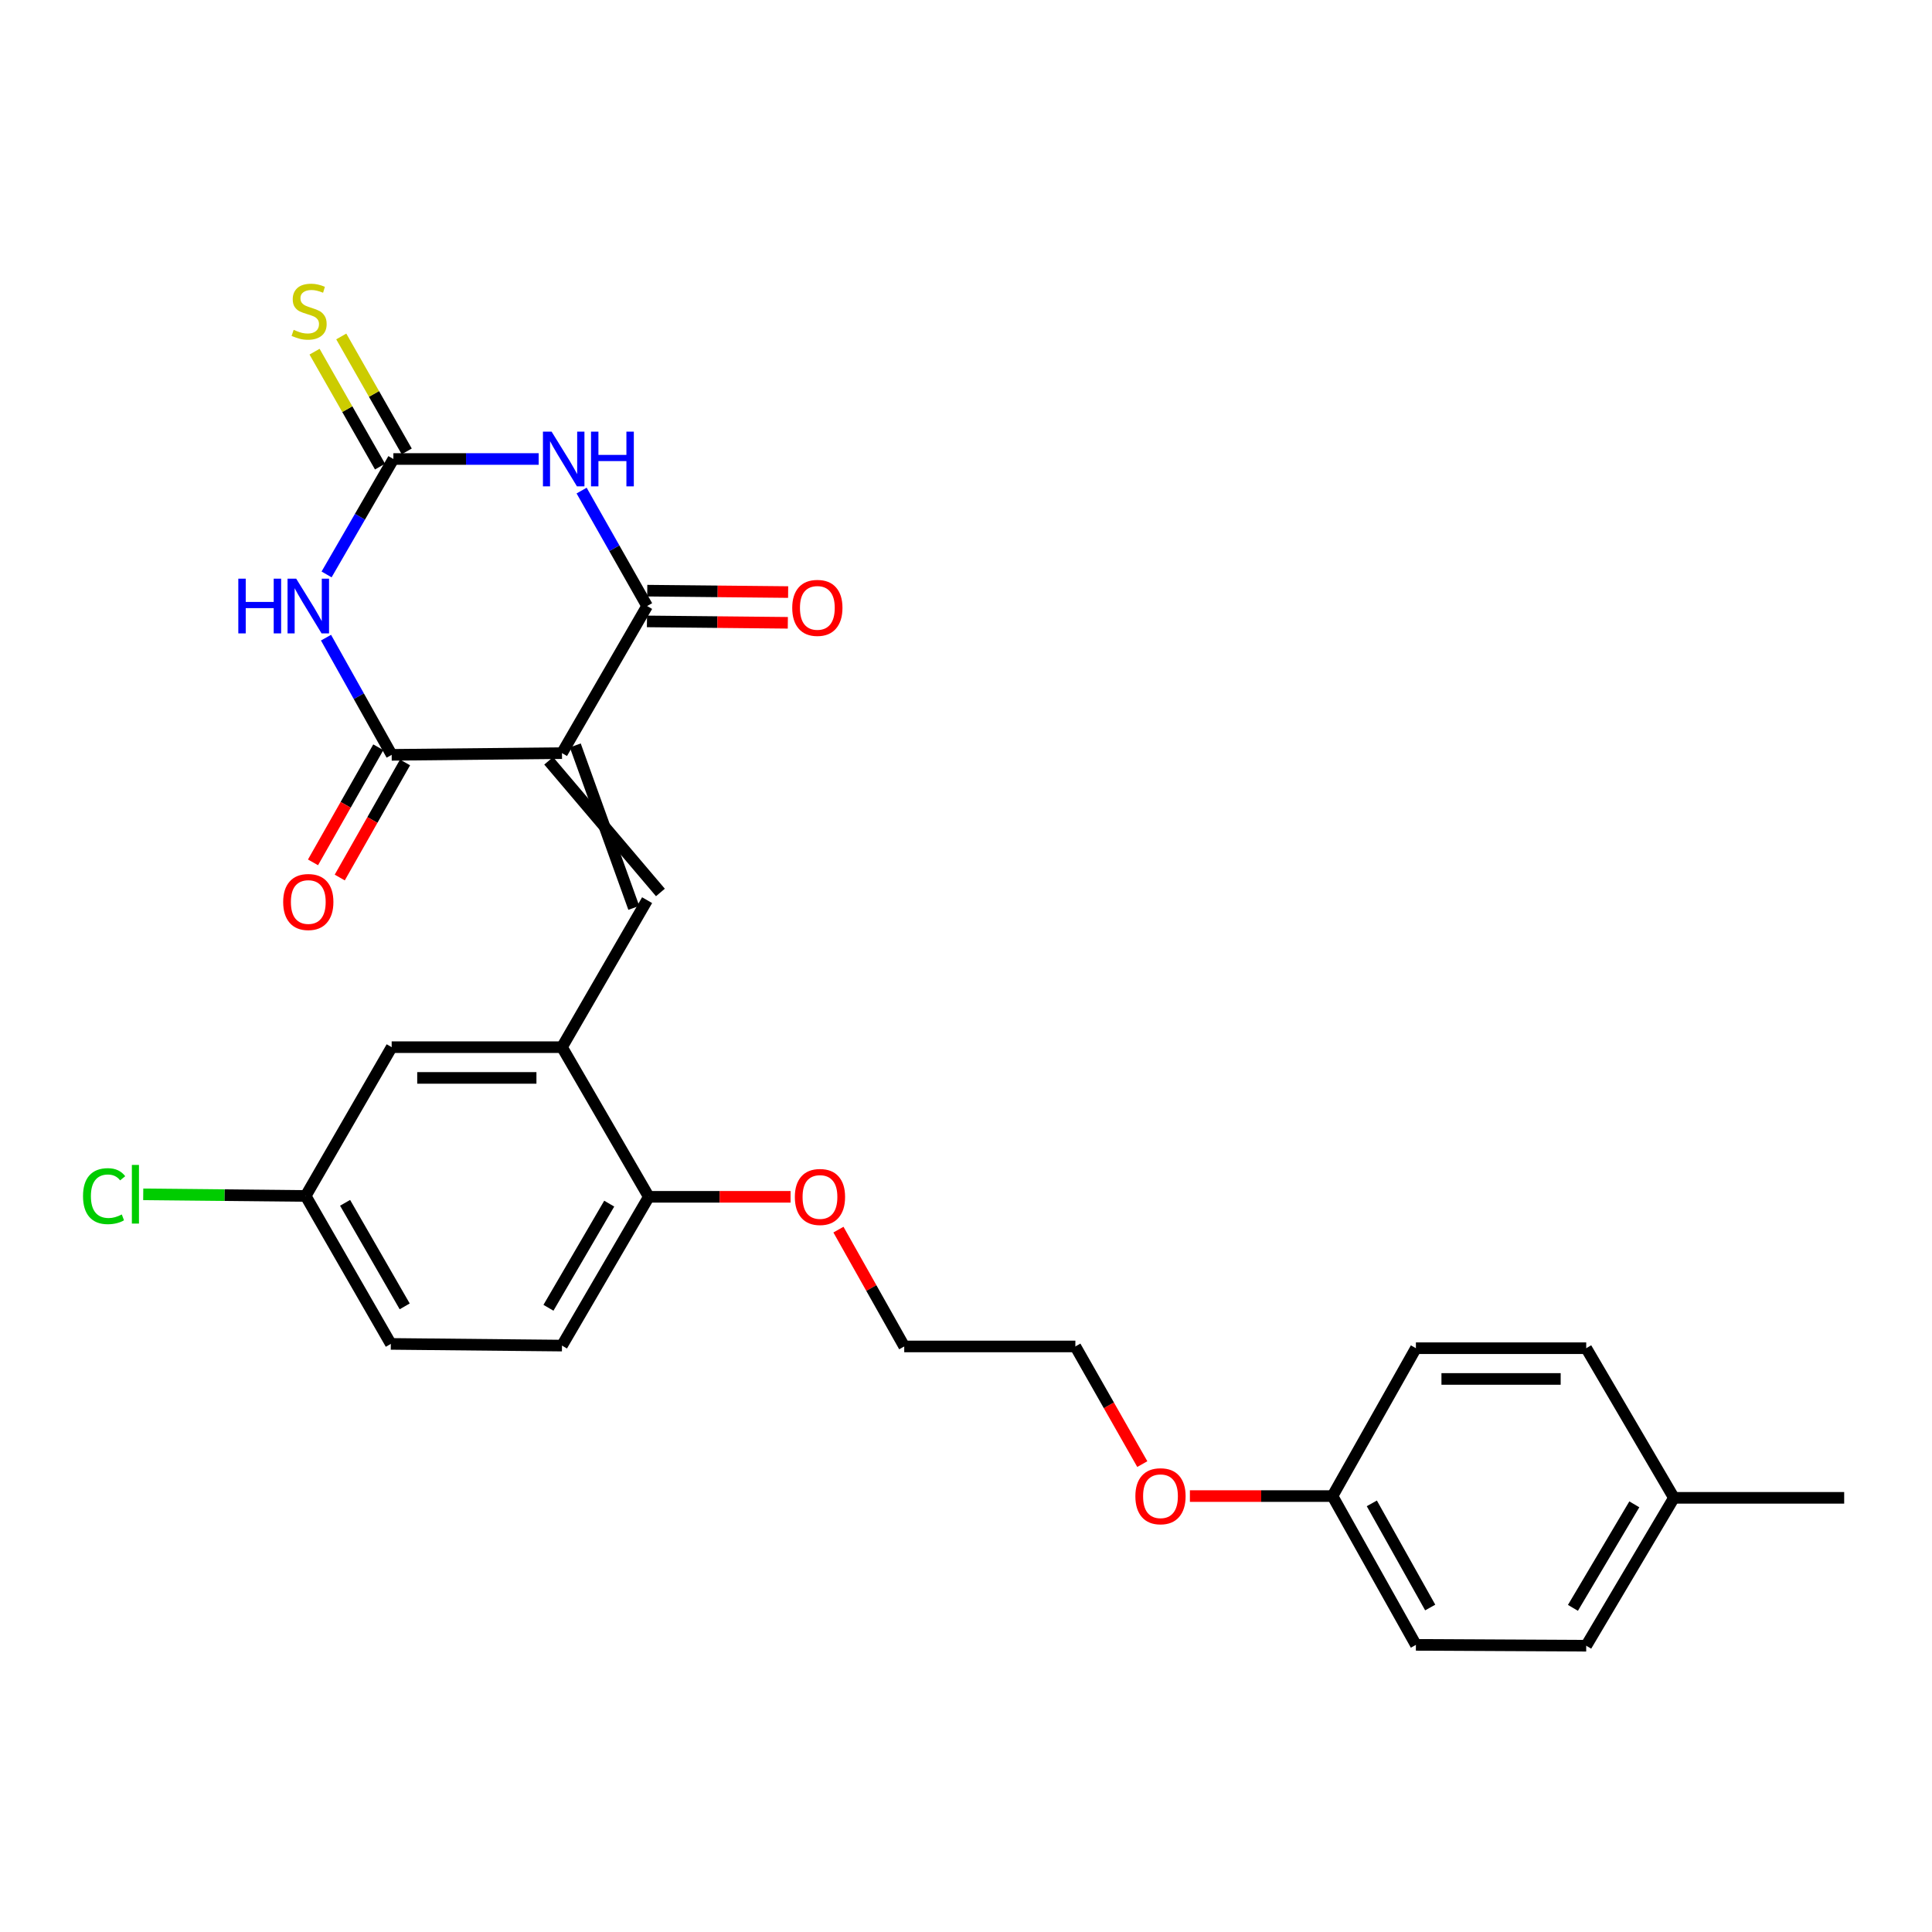 <?xml version='1.0' encoding='iso-8859-1'?>
<svg version='1.1' baseProfile='full'
              xmlns='http://www.w3.org/2000/svg'
                      xmlns:rdkit='http://www.rdkit.org/xml'
                      xmlns:xlink='http://www.w3.org/1999/xlink'
                  xml:space='preserve'
width='1000px' height='1000px' viewBox='0 0 1000 1000'>
<!-- END OF HEADER -->
<rect style='opacity:1.0;fill:#FFFFFF;stroke:none' width='1000' height='1000' x='0' y='0'> </rect>
<path class='bond-2' d='M 290.882,389.812 L 334.941,313.681' style='fill:none;fill-rule:evenodd;stroke:#000000;stroke-width:6px;stroke-linecap:butt;stroke-linejoin:miter;stroke-opacity:1' />
<path class='bond-3' d='M 290.882,389.812 L 202.729,390.705' style='fill:none;fill-rule:evenodd;stroke:#000000;stroke-width:6px;stroke-linecap:butt;stroke-linejoin:miter;stroke-opacity:1' />
<path class='bond-5' d='M 283.997,393.798 L 341.827,461.94' style='fill:none;fill-rule:evenodd;stroke:#000000;stroke-width:6px;stroke-linecap:butt;stroke-linejoin:miter;stroke-opacity:1' />
<path class='bond-5' d='M 297.768,385.827 L 328.056,469.912' style='fill:none;fill-rule:evenodd;stroke:#000000;stroke-width:6px;stroke-linecap:butt;stroke-linejoin:miter;stroke-opacity:1' />
<path class='bond-0' d='M 301.04,253.924 L 317.991,283.803' style='fill:none;fill-rule:evenodd;stroke:#0000FF;stroke-width:6px;stroke-linecap:butt;stroke-linejoin:miter;stroke-opacity:1' />
<path class='bond-0' d='M 317.991,283.803 L 334.941,313.681' style='fill:none;fill-rule:evenodd;stroke:#000000;stroke-width:6px;stroke-linecap:butt;stroke-linejoin:miter;stroke-opacity:1' />
<path class='bond-27' d='M 278.822,237.577 L 241.218,237.577' style='fill:none;fill-rule:evenodd;stroke:#0000FF;stroke-width:6px;stroke-linecap:butt;stroke-linejoin:miter;stroke-opacity:1' />
<path class='bond-27' d='M 241.218,237.577 L 203.613,237.577' style='fill:none;fill-rule:evenodd;stroke:#000000;stroke-width:6px;stroke-linecap:butt;stroke-linejoin:miter;stroke-opacity:1' />
<path class='bond-1' d='M 168.742,330.049 L 185.735,360.377' style='fill:none;fill-rule:evenodd;stroke:#0000FF;stroke-width:6px;stroke-linecap:butt;stroke-linejoin:miter;stroke-opacity:1' />
<path class='bond-1' d='M 185.735,360.377 L 202.729,390.705' style='fill:none;fill-rule:evenodd;stroke:#000000;stroke-width:6px;stroke-linecap:butt;stroke-linejoin:miter;stroke-opacity:1' />
<path class='bond-4' d='M 169.038,297.323 L 186.325,267.45' style='fill:none;fill-rule:evenodd;stroke:#0000FF;stroke-width:6px;stroke-linecap:butt;stroke-linejoin:miter;stroke-opacity:1' />
<path class='bond-4' d='M 186.325,267.45 L 203.613,237.577' style='fill:none;fill-rule:evenodd;stroke:#000000;stroke-width:6px;stroke-linecap:butt;stroke-linejoin:miter;stroke-opacity:1' />
<path class='bond-8' d='M 334.862,321.637 L 371.32,321.999' style='fill:none;fill-rule:evenodd;stroke:#000000;stroke-width:6px;stroke-linecap:butt;stroke-linejoin:miter;stroke-opacity:1' />
<path class='bond-8' d='M 371.32,321.999 L 407.778,322.361' style='fill:none;fill-rule:evenodd;stroke:#FF0000;stroke-width:6px;stroke-linecap:butt;stroke-linejoin:miter;stroke-opacity:1' />
<path class='bond-8' d='M 335.02,305.726 L 371.478,306.088' style='fill:none;fill-rule:evenodd;stroke:#000000;stroke-width:6px;stroke-linecap:butt;stroke-linejoin:miter;stroke-opacity:1' />
<path class='bond-8' d='M 371.478,306.088 L 407.936,306.45' style='fill:none;fill-rule:evenodd;stroke:#FF0000;stroke-width:6px;stroke-linecap:butt;stroke-linejoin:miter;stroke-opacity:1' />
<path class='bond-9' d='M 195.808,386.78 L 178.911,416.57' style='fill:none;fill-rule:evenodd;stroke:#000000;stroke-width:6px;stroke-linecap:butt;stroke-linejoin:miter;stroke-opacity:1' />
<path class='bond-9' d='M 178.911,416.57 L 162.014,446.36' style='fill:none;fill-rule:evenodd;stroke:#FF0000;stroke-width:6px;stroke-linecap:butt;stroke-linejoin:miter;stroke-opacity:1' />
<path class='bond-9' d='M 209.649,394.631 L 192.752,424.421' style='fill:none;fill-rule:evenodd;stroke:#000000;stroke-width:6px;stroke-linecap:butt;stroke-linejoin:miter;stroke-opacity:1' />
<path class='bond-9' d='M 192.752,424.421 L 175.854,454.211' style='fill:none;fill-rule:evenodd;stroke:#FF0000;stroke-width:6px;stroke-linecap:butt;stroke-linejoin:miter;stroke-opacity:1' />
<path class='bond-7' d='M 210.526,233.639 L 193.583,203.894' style='fill:none;fill-rule:evenodd;stroke:#000000;stroke-width:6px;stroke-linecap:butt;stroke-linejoin:miter;stroke-opacity:1' />
<path class='bond-7' d='M 193.583,203.894 L 176.639,174.149' style='fill:none;fill-rule:evenodd;stroke:#CCCC00;stroke-width:6px;stroke-linecap:butt;stroke-linejoin:miter;stroke-opacity:1' />
<path class='bond-7' d='M 196.699,241.515 L 179.756,211.77' style='fill:none;fill-rule:evenodd;stroke:#000000;stroke-width:6px;stroke-linecap:butt;stroke-linejoin:miter;stroke-opacity:1' />
<path class='bond-7' d='M 179.756,211.77 L 162.813,182.025' style='fill:none;fill-rule:evenodd;stroke:#CCCC00;stroke-width:6px;stroke-linecap:butt;stroke-linejoin:miter;stroke-opacity:1' />
<path class='bond-6' d='M 334.941,465.926 L 290.882,542.013' style='fill:none;fill-rule:evenodd;stroke:#000000;stroke-width:6px;stroke-linecap:butt;stroke-linejoin:miter;stroke-opacity:1' />
<path class='bond-10' d='M 290.882,542.013 L 335.817,619.47' style='fill:none;fill-rule:evenodd;stroke:#000000;stroke-width:6px;stroke-linecap:butt;stroke-linejoin:miter;stroke-opacity:1' />
<path class='bond-11' d='M 290.882,542.013 L 202.729,542.013' style='fill:none;fill-rule:evenodd;stroke:#000000;stroke-width:6px;stroke-linecap:butt;stroke-linejoin:miter;stroke-opacity:1' />
<path class='bond-11' d='M 277.659,557.925 L 215.952,557.925' style='fill:none;fill-rule:evenodd;stroke:#000000;stroke-width:6px;stroke-linecap:butt;stroke-linejoin:miter;stroke-opacity:1' />
<path class='bond-12' d='M 335.817,619.47 L 290.882,696.476' style='fill:none;fill-rule:evenodd;stroke:#000000;stroke-width:6px;stroke-linecap:butt;stroke-linejoin:miter;stroke-opacity:1' />
<path class='bond-12' d='M 315.333,623.001 L 283.879,676.906' style='fill:none;fill-rule:evenodd;stroke:#000000;stroke-width:6px;stroke-linecap:butt;stroke-linejoin:miter;stroke-opacity:1' />
<path class='bond-18' d='M 335.817,619.47 L 372.507,619.47' style='fill:none;fill-rule:evenodd;stroke:#000000;stroke-width:6px;stroke-linecap:butt;stroke-linejoin:miter;stroke-opacity:1' />
<path class='bond-18' d='M 372.507,619.47 L 409.197,619.47' style='fill:none;fill-rule:evenodd;stroke:#FF0000;stroke-width:6px;stroke-linecap:butt;stroke-linejoin:miter;stroke-opacity:1' />
<path class='bond-13' d='M 202.729,542.013 L 158.219,619.028' style='fill:none;fill-rule:evenodd;stroke:#000000;stroke-width:6px;stroke-linecap:butt;stroke-linejoin:miter;stroke-opacity:1' />
<path class='bond-28' d='M 290.882,696.476 L 202.287,695.601' style='fill:none;fill-rule:evenodd;stroke:#000000;stroke-width:6px;stroke-linecap:butt;stroke-linejoin:miter;stroke-opacity:1' />
<path class='bond-15' d='M 158.219,619.028 L 202.287,695.601' style='fill:none;fill-rule:evenodd;stroke:#000000;stroke-width:6px;stroke-linecap:butt;stroke-linejoin:miter;stroke-opacity:1' />
<path class='bond-15' d='M 178.62,622.577 L 209.468,676.178' style='fill:none;fill-rule:evenodd;stroke:#000000;stroke-width:6px;stroke-linecap:butt;stroke-linejoin:miter;stroke-opacity:1' />
<path class='bond-16' d='M 158.219,619.028 L 116.177,618.606' style='fill:none;fill-rule:evenodd;stroke:#000000;stroke-width:6px;stroke-linecap:butt;stroke-linejoin:miter;stroke-opacity:1' />
<path class='bond-16' d='M 116.177,618.606 L 74.135,618.184' style='fill:none;fill-rule:evenodd;stroke:#00CC00;stroke-width:6px;stroke-linecap:butt;stroke-linejoin:miter;stroke-opacity:1' />
<path class='bond-14' d='M 689.695,774.366 L 652.794,774.366' style='fill:none;fill-rule:evenodd;stroke:#000000;stroke-width:6px;stroke-linecap:butt;stroke-linejoin:miter;stroke-opacity:1' />
<path class='bond-14' d='M 652.794,774.366 L 615.892,774.366' style='fill:none;fill-rule:evenodd;stroke:#FF0000;stroke-width:6px;stroke-linecap:butt;stroke-linejoin:miter;stroke-opacity:1' />
<path class='bond-19' d='M 689.695,774.366 L 732.871,697.829' style='fill:none;fill-rule:evenodd;stroke:#000000;stroke-width:6px;stroke-linecap:butt;stroke-linejoin:miter;stroke-opacity:1' />
<path class='bond-20' d='M 689.695,774.366 L 732.871,851.382' style='fill:none;fill-rule:evenodd;stroke:#000000;stroke-width:6px;stroke-linecap:butt;stroke-linejoin:miter;stroke-opacity:1' />
<path class='bond-20' d='M 710.052,778.138 L 740.274,832.048' style='fill:none;fill-rule:evenodd;stroke:#000000;stroke-width:6px;stroke-linecap:butt;stroke-linejoin:miter;stroke-opacity:1' />
<path class='bond-17' d='M 866.418,775.277 L 821.024,851.824' style='fill:none;fill-rule:evenodd;stroke:#000000;stroke-width:6px;stroke-linecap:butt;stroke-linejoin:miter;stroke-opacity:1' />
<path class='bond-17' d='M 845.923,778.643 L 814.147,832.225' style='fill:none;fill-rule:evenodd;stroke:#000000;stroke-width:6px;stroke-linecap:butt;stroke-linejoin:miter;stroke-opacity:1' />
<path class='bond-26' d='M 866.418,775.277 L 954.545,775.277' style='fill:none;fill-rule:evenodd;stroke:#000000;stroke-width:6px;stroke-linecap:butt;stroke-linejoin:miter;stroke-opacity:1' />
<path class='bond-29' d='M 866.418,775.277 L 821.024,697.829' style='fill:none;fill-rule:evenodd;stroke:#000000;stroke-width:6px;stroke-linecap:butt;stroke-linejoin:miter;stroke-opacity:1' />
<path class='bond-24' d='M 433.976,636.452 L 451.003,666.685' style='fill:none;fill-rule:evenodd;stroke:#FF0000;stroke-width:6px;stroke-linecap:butt;stroke-linejoin:miter;stroke-opacity:1' />
<path class='bond-24' d='M 451.003,666.685 L 468.029,696.918' style='fill:none;fill-rule:evenodd;stroke:#000000;stroke-width:6px;stroke-linecap:butt;stroke-linejoin:miter;stroke-opacity:1' />
<path class='bond-22' d='M 732.871,697.829 L 821.024,697.829' style='fill:none;fill-rule:evenodd;stroke:#000000;stroke-width:6px;stroke-linecap:butt;stroke-linejoin:miter;stroke-opacity:1' />
<path class='bond-22' d='M 746.094,713.741 L 807.801,713.741' style='fill:none;fill-rule:evenodd;stroke:#000000;stroke-width:6px;stroke-linecap:butt;stroke-linejoin:miter;stroke-opacity:1' />
<path class='bond-21' d='M 732.871,851.382 L 821.024,851.824' style='fill:none;fill-rule:evenodd;stroke:#000000;stroke-width:6px;stroke-linecap:butt;stroke-linejoin:miter;stroke-opacity:1' />
<path class='bond-23' d='M 591.253,757.819 L 573.93,727.369' style='fill:none;fill-rule:evenodd;stroke:#FF0000;stroke-width:6px;stroke-linecap:butt;stroke-linejoin:miter;stroke-opacity:1' />
<path class='bond-23' d='M 573.93,727.369 L 556.607,696.918' style='fill:none;fill-rule:evenodd;stroke:#000000;stroke-width:6px;stroke-linecap:butt;stroke-linejoin:miter;stroke-opacity:1' />
<path class='bond-25' d='M 468.029,696.918 L 556.607,696.918' style='fill:none;fill-rule:evenodd;stroke:#000000;stroke-width:6px;stroke-linecap:butt;stroke-linejoin:miter;stroke-opacity:1' />
<path  class='atom-1' d='M 285.506 223.417
L 294.786 238.417
Q 295.706 239.897, 297.186 242.577
Q 298.666 245.257, 298.746 245.417
L 298.746 223.417
L 302.506 223.417
L 302.506 251.737
L 298.626 251.737
L 288.666 235.337
Q 287.506 233.417, 286.266 231.217
Q 285.066 229.017, 284.706 228.337
L 284.706 251.737
L 281.026 251.737
L 281.026 223.417
L 285.506 223.417
' fill='#0000FF'/>
<path  class='atom-1' d='M 305.906 223.417
L 309.746 223.417
L 309.746 235.457
L 324.226 235.457
L 324.226 223.417
L 328.066 223.417
L 328.066 251.737
L 324.226 251.737
L 324.226 238.657
L 309.746 238.657
L 309.746 251.737
L 305.906 251.737
L 305.906 223.417
' fill='#0000FF'/>
<path  class='atom-2' d='M 123.351 299.521
L 127.191 299.521
L 127.191 311.561
L 141.671 311.561
L 141.671 299.521
L 145.511 299.521
L 145.511 327.841
L 141.671 327.841
L 141.671 314.761
L 127.191 314.761
L 127.191 327.841
L 123.351 327.841
L 123.351 299.521
' fill='#0000FF'/>
<path  class='atom-2' d='M 153.311 299.521
L 162.591 314.521
Q 163.511 316.001, 164.991 318.681
Q 166.471 321.361, 166.551 321.521
L 166.551 299.521
L 170.311 299.521
L 170.311 327.841
L 166.431 327.841
L 156.471 311.441
Q 155.311 309.521, 154.071 307.321
Q 152.871 305.121, 152.511 304.441
L 152.511 327.841
L 148.831 327.841
L 148.831 299.521
L 153.311 299.521
' fill='#0000FF'/>
<path  class='atom-8' d='M 151.995 170.724
Q 152.315 170.844, 153.635 171.404
Q 154.955 171.964, 156.395 172.324
Q 157.875 172.644, 159.315 172.644
Q 161.995 172.644, 163.555 171.364
Q 165.115 170.044, 165.115 167.764
Q 165.115 166.204, 164.315 165.244
Q 163.555 164.284, 162.355 163.764
Q 161.155 163.244, 159.155 162.644
Q 156.635 161.884, 155.115 161.164
Q 153.635 160.444, 152.555 158.924
Q 151.515 157.404, 151.515 154.844
Q 151.515 151.284, 153.915 149.084
Q 156.355 146.884, 161.155 146.884
Q 164.435 146.884, 168.155 148.444
L 167.235 151.524
Q 163.835 150.124, 161.275 150.124
Q 158.515 150.124, 156.995 151.284
Q 155.475 152.404, 155.515 154.364
Q 155.515 155.884, 156.275 156.804
Q 157.075 157.724, 158.195 158.244
Q 159.355 158.764, 161.275 159.364
Q 163.835 160.164, 165.355 160.964
Q 166.875 161.764, 167.955 163.404
Q 169.075 165.004, 169.075 167.764
Q 169.075 171.684, 166.435 173.804
Q 163.835 175.884, 159.475 175.884
Q 156.955 175.884, 155.035 175.324
Q 153.155 174.804, 150.915 173.884
L 151.995 170.724
' fill='#CCCC00'/>
<path  class='atom-9' d='M 410.06 314.636
Q 410.06 307.836, 413.42 304.036
Q 416.78 300.236, 423.06 300.236
Q 429.34 300.236, 432.7 304.036
Q 436.06 307.836, 436.06 314.636
Q 436.06 321.516, 432.66 325.436
Q 429.26 329.316, 423.06 329.316
Q 416.82 329.316, 413.42 325.436
Q 410.06 321.556, 410.06 314.636
M 423.06 326.116
Q 427.38 326.116, 429.7 323.236
Q 432.06 320.316, 432.06 314.636
Q 432.06 309.076, 429.7 306.276
Q 427.38 303.436, 423.06 303.436
Q 418.74 303.436, 416.38 306.236
Q 414.06 309.036, 414.06 314.636
Q 414.06 320.356, 416.38 323.236
Q 418.74 326.116, 423.06 326.116
' fill='#FF0000'/>
<path  class='atom-10' d='M 146.571 466.872
Q 146.571 460.072, 149.931 456.272
Q 153.291 452.472, 159.571 452.472
Q 165.851 452.472, 169.211 456.272
Q 172.571 460.072, 172.571 466.872
Q 172.571 473.752, 169.171 477.672
Q 165.771 481.552, 159.571 481.552
Q 153.331 481.552, 149.931 477.672
Q 146.571 473.792, 146.571 466.872
M 159.571 478.352
Q 163.891 478.352, 166.211 475.472
Q 168.571 472.552, 168.571 466.872
Q 168.571 461.312, 166.211 458.512
Q 163.891 455.672, 159.571 455.672
Q 155.251 455.672, 152.891 458.472
Q 150.571 461.272, 150.571 466.872
Q 150.571 472.592, 152.891 475.472
Q 155.251 478.352, 159.571 478.352
' fill='#FF0000'/>
<path  class='atom-17' d='M 42.971 619.124
Q 42.971 612.084, 46.251 608.404
Q 49.571 604.684, 55.851 604.684
Q 61.691 604.684, 64.811 608.804
L 62.171 610.964
Q 59.891 607.964, 55.851 607.964
Q 51.571 607.964, 49.291 610.844
Q 47.051 613.684, 47.051 619.124
Q 47.051 624.724, 49.371 627.604
Q 51.731 630.484, 56.291 630.484
Q 59.411 630.484, 63.051 628.604
L 64.171 631.604
Q 62.691 632.564, 60.451 633.124
Q 58.211 633.684, 55.731 633.684
Q 49.571 633.684, 46.251 629.924
Q 42.971 626.164, 42.971 619.124
' fill='#00CC00'/>
<path  class='atom-17' d='M 68.251 602.964
L 71.931 602.964
L 71.931 633.324
L 68.251 633.324
L 68.251 602.964
' fill='#00CC00'/>
<path  class='atom-19' d='M 411.412 619.55
Q 411.412 612.75, 414.772 608.95
Q 418.132 605.15, 424.412 605.15
Q 430.692 605.15, 434.052 608.95
Q 437.412 612.75, 437.412 619.55
Q 437.412 626.43, 434.012 630.35
Q 430.612 634.23, 424.412 634.23
Q 418.172 634.23, 414.772 630.35
Q 411.412 626.47, 411.412 619.55
M 424.412 631.03
Q 428.732 631.03, 431.052 628.15
Q 433.412 625.23, 433.412 619.55
Q 433.412 613.99, 431.052 611.19
Q 428.732 608.35, 424.412 608.35
Q 420.092 608.35, 417.732 611.15
Q 415.412 613.95, 415.412 619.55
Q 415.412 625.27, 417.732 628.15
Q 420.092 631.03, 424.412 631.03
' fill='#FF0000'/>
<path  class='atom-24' d='M 587.667 774.446
Q 587.667 767.646, 591.027 763.846
Q 594.387 760.046, 600.667 760.046
Q 606.947 760.046, 610.307 763.846
Q 613.667 767.646, 613.667 774.446
Q 613.667 781.326, 610.267 785.246
Q 606.867 789.126, 600.667 789.126
Q 594.427 789.126, 591.027 785.246
Q 587.667 781.366, 587.667 774.446
M 600.667 785.926
Q 604.987 785.926, 607.307 783.046
Q 609.667 780.126, 609.667 774.446
Q 609.667 768.886, 607.307 766.086
Q 604.987 763.246, 600.667 763.246
Q 596.347 763.246, 593.987 766.046
Q 591.667 768.846, 591.667 774.446
Q 591.667 780.166, 593.987 783.046
Q 596.347 785.926, 600.667 785.926
' fill='#FF0000'/>
</svg>

